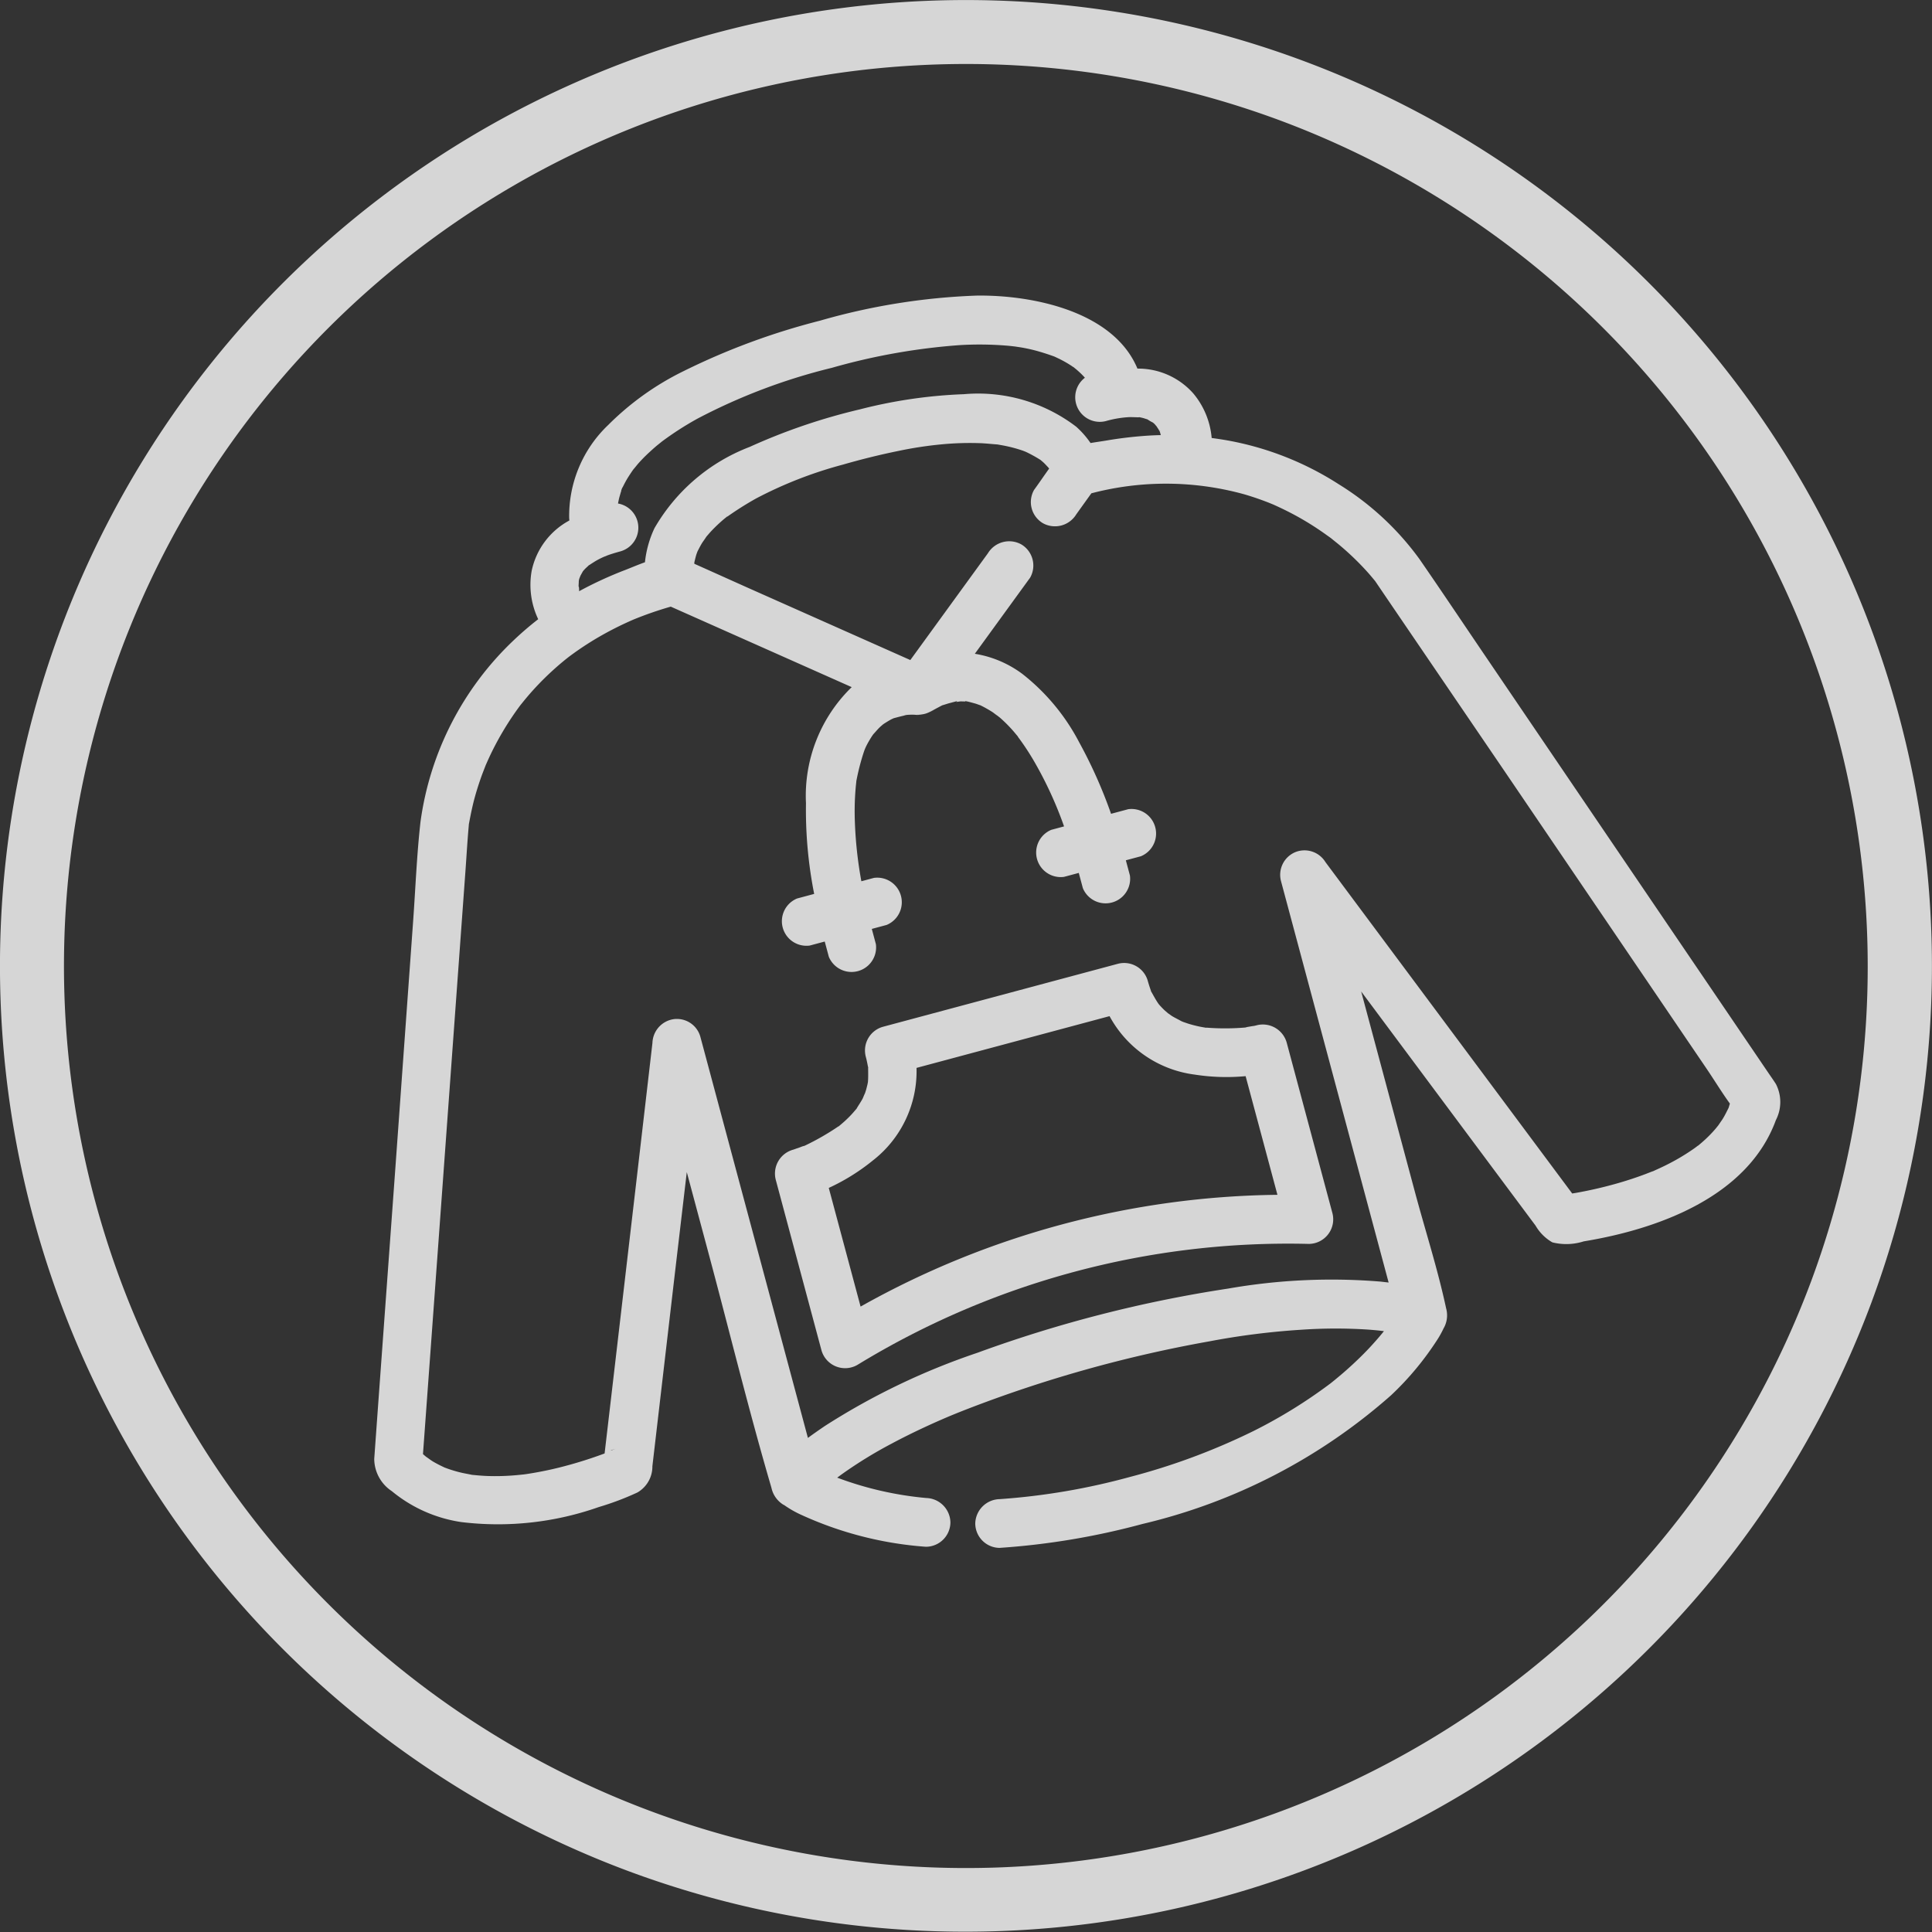 <svg xmlns="http://www.w3.org/2000/svg" width="47.185" height="47.186" viewBox="0 0 47.185 47.186">
  <rect x="0" y="0" width="47.185" height="47.186" fill="#333333" stroke="none"/>
  <g id="sweat" transform="translate(-16.988 -27.585)" opacity="0.8">
    <g id="vectorisé" transform="matrix(0.966, -0.259, 0.259, 0.966, 19.857, 40.013)">
      <path id="Tracé_227" data-name="Tracé 227" d="M177.5,199.132c-.038-.121-.084-.241-.125-.361l-.518-1.491-1.686-4.849-1.788-5.144c-.324-.931-.64-1.864-.971-2.792a6.924,6.924,0,0,0-1.43-2.274,7.473,7.473,0,0,0-2.348-1.738c-.118-.055-.237-.107-.357-.157a1.951,1.951,0,0,0-.153-1.17,1.8,1.8,0,0,0-1.159-.936c-.2-1.5-2-2.4-3.327-2.738a15.807,15.807,0,0,0-3.861-.4,16.838,16.838,0,0,0-3.532.327,6.866,6.866,0,0,0-2.118.793,3.066,3.066,0,0,0-1.514,1.962c0,.015-.005.03-.008.046a1.818,1.818,0,0,0-1.208.951,1.954,1.954,0,0,0-.151,1.18,7.866,7.866,0,0,0-.719.346,7.5,7.5,0,0,0-3.335,3.68c-.3.761-.544,1.553-.813,2.327l-2,5.767-1.86,5.35-.451,1.3a.952.952,0,0,0,.211.871,3.455,3.455,0,0,0,1.444,1.169,7.415,7.415,0,0,0,3.337.515,6.871,6.871,0,0,0,1.005-.1.732.732,0,0,0,.518-.525l1.771-4.459.9-2.26v2.069c0,1.962-.045,3.929,0,5.89,0,.012,0,.023,0,.034a.641.641,0,0,0,.172.46l.023.021a2.542,2.542,0,0,0,.341.337,8.822,8.822,0,0,0,2.734,1.538.6.6,0,0,0,.732-.416.608.608,0,0,0-.416-.732,8.308,8.308,0,0,1-1.971-1.043l.126-.049a10.691,10.691,0,0,1,1.377-.41c.308-.072.619-.133.931-.187q.267-.046.535-.084c.15-.021.309-.041.528-.065a31.9,31.9,0,0,1,6.147-.066,18.083,18.083,0,0,1,2.232.306,12.276,12.276,0,0,1,1.547.408q.152.052.3.109l.1.04-.052.038q-.131.094-.266.181c-.2.132-.412.253-.626.366q-.165.087-.333.167l-.19.088-.088.039-.02.009-.019.008a12.2,12.2,0,0,1-2.124.637,16,16,0,0,1-3.2.3h0a16.3,16.3,0,0,1-3.205-.3.61.61,0,0,0-.732.416.6.6,0,0,0,.416.732,17.944,17.944,0,0,0,3.523.34h0a14.011,14.011,0,0,0,6.68-1.464,7.233,7.233,0,0,0,1.394-.976,2.4,2.4,0,0,0,.272-.276l.009-.008a.638.638,0,0,0,.172-.424c0-.007,0-.013,0-.02.05-.973,0-1.962,0-2.937v-5.072l.011.028,2.015,5.072.607,1.527a1.115,1.115,0,0,0,.29.5,1.4,1.4,0,0,0,.746.175c1.83.182,4.153-.013,5.3-1.646A.959.959,0,0,0,177.5,199.132ZM167.1,179.8s.005.02.007.049A.2.2,0,0,1,167.1,179.8Zm-14.479-.322c.021-.023.015-.015,0,0Zm-.187.246,0,0Zm-.027.115a.2.2,0,0,1,0-.02c.011-.039.026-.079.037-.119a.4.4,0,0,1,.021-.044c.025-.04.06-.081.061-.083l.079-.081c.023-.015.046-.031.07-.045s.067-.035.1-.054l.009-.005.007,0c.078-.025.155-.052.235-.071.064-.015.122-.026.18-.034a.55.55,0,0,0,.074-.009c.1-.009.2-.012.334-.013a.6.6,0,0,0,.246-1.144c.025-.049.048-.1.076-.146.006-.01.045-.076.08-.131,0,0,0,0,0-.006.026-.039.049-.072.055-.069s0,0,0,0q.051-.059.105-.116c.073-.076.151-.145.23-.213l.037-.03c.052-.034.1-.072.152-.107.111-.073.226-.14.343-.2q.087-.046.176-.089c.029-.014.163-.072.175-.078a7.664,7.664,0,0,1,.981-.314,14.328,14.328,0,0,1,3.492-.349,15.415,15.415,0,0,1,3.159.273,8.177,8.177,0,0,1,1.11.311c.069.025.137.052.205.079-.025-.009.1.044.137.061.128.06.254.126.376.2s.213.134.317.206l.017.012.012.01c.045.038.091.076.134.116a2.723,2.723,0,0,1,.209.213l.018.024c0-.008.006,0,.026.028l.026.037s.008.007.01.007h-.005l.01.014a2.149,2.149,0,0,1,.123.2l.022.043a.6.6,0,0,0,.216,1.155,2.571,2.571,0,0,1,.559.05c.081.018.16.045.24.068l.015,0,0,0c.034.017.069.034.1.053s.054.035.081.051a1.131,1.131,0,0,0,.112.113l.027.042c.011.017.019.044.031.062.01.034.023.067.032.1l.014.056c0,.025,0,.055,0,.083-.086-.021-.173-.041-.26-.059a9.839,9.839,0,0,0-1.069-.158c-.114-.011-.244-.028-.378-.04a2.192,2.192,0,0,0-.235-.476,3.946,3.946,0,0,0-2.443-1.477,11.928,11.928,0,0,0-2.555-.3,14.6,14.6,0,0,0-2.833.189,4.563,4.563,0,0,0-2.76,1.317,2.578,2.578,0,0,0-.438.741c-.183.015-.362.041-.518.058a9.451,9.451,0,0,0-1.181.2l-.037.009A.874.874,0,0,0,152.41,179.839Zm11.424-.344Zm-8.119-.007Zm-7.988,20.921c-.039,0-.04-.011.108-.006A.711.711,0,0,0,147.728,200.408Zm28.509-1.013-.018.02c-.045.05-.088.1-.135.148s-.071.07-.108.1l-.092.079-.08.058q-.082.057-.168.108c-.093.056-.19.107-.288.153l-.069.032-.006,0c-.052.021-.1.041-.158.06a5.187,5.187,0,0,1-.689.191c-.108.023-.217.041-.326.059l-.045.008-.021,0-.173.019c-.222.022-.445.035-.668.04a10.14,10.14,0,0,1-1.076-.034l-.11-.011-1.155-2.909-2.088-5.256-.481-1.211a.6.6,0,0,0-.653-.426.6.6,0,0,0-.516.585v10.156l-.182-.072a14.649,14.649,0,0,0-3.642-.8,31.665,31.665,0,0,0-6.324-.071,16.858,16.858,0,0,0-4.054.761c-.158.055-.319.112-.478.175V191.216a.594.594,0,0,0-.516-.584.606.606,0,0,0-.653.426l-1.309,3.3-2.088,5.256-.328.825h-.007a10.194,10.194,0,0,1-1.021.046c-.21,0-.42-.009-.63-.025q-.16-.012-.319-.03l-.062-.008h0c-.067-.011-.134-.021-.2-.033a5.632,5.632,0,0,1-.671-.161c-.106-.033-.21-.07-.313-.109l-.043-.016-.025-.013c-.06-.03-.121-.058-.181-.089a3.2,3.2,0,0,1-.321-.193l-.061-.043-.009-.006-.008-.007c-.044-.038-.088-.075-.131-.115s-.1-.093-.14-.142c-.018-.02-.094-.116-.089-.106q-.029-.042-.057-.084l.9-2.586,2.044-5.878,1.753-5.043c.117-.337.229-.677.352-1.012l.011-.032.005-.014c.1-.208.2-.412.317-.61q.132-.223.28-.437c.054-.078.112-.154.167-.231l.007-.009.015-.019c.037-.045.073-.091.111-.136a7.3,7.3,0,0,1,1.037-1.014l.033-.026.04-.029c.054-.039.107-.078.162-.116q.179-.125.366-.238a7.168,7.168,0,0,1,.8-.417l.06-.026.064-.026c.073-.028.147-.057.221-.083q.244-.087.494-.158a8.1,8.1,0,0,1,1.012-.214,8.9,8.9,0,0,1,.953-.068l3.759,3.043a3.7,3.7,0,0,0-1.813,2.449,10.567,10.567,0,0,0-.38,2.191h-.432a.6.6,0,0,0,0,1.19h.38q0,.193,0,.385a.6.6,0,0,0,1.19,0q0-.195,0-.385h.374a.6.6,0,0,0,0-1.19h-.319a9.964,9.964,0,0,1,.241-1.521c.04-.166.086-.332.139-.495q.043-.133.092-.265l.032-.083.014-.038.009-.017a5.6,5.6,0,0,1,.369-.645c.017-.023.044-.059.058-.075.038-.044.078-.087.12-.128s.066-.064.1-.094l.036-.03c.071-.044.137-.093.211-.132.025-.013.052-.025.077-.038l.032-.012c.068-.021.135-.042.2-.057l.062-.011.019,0c.1,0,.188,0,.281.006-.073,0-.033-.01.038,0h0l.036.007c.042.009.085.019.126.032.061.018.192.074.064.019a.591.591,0,0,0,.126.024.556.556,0,0,0,.188-.006.58.58,0,0,0,.119-.031c-.175.074-.042.015.02,0s.141-.033.212-.049h.009c.064,0,.128-.007.192-.005l.061,0-.006-.006.009.006h.023l.053,0c.048,0,.036.011.007.014.047.007.1.012.117.017s.065.019.1.03c0,0,0,0,0-.006s.035.01.074.031.027.01.013.007c.058.032.124.072.137.079.039.024.076.053.115.077l.009.009a2.935,2.935,0,0,1,.232.229c.033.037.146.2.035.036.031.045.065.089.1.135a3.549,3.549,0,0,1,.22.378c.03.06.057.122.086.182l0,.01,0,0c.01.027.022.055.032.082.069.179.128.361.18.545a9.393,9.393,0,0,1,.309,1.777h-.321a.6.6,0,0,0,0,1.19h.374c0,.127,0,.255,0,.385a.6.6,0,0,0,1.19,0q0-.192,0-.385h.38a.6.6,0,0,0,0-1.19h-.435a11.564,11.564,0,0,0-.3-1.89,5.14,5.14,0,0,0-.907-1.97,2.648,2.648,0,0,0-.994-.776l1.786-1.446a.6.6,0,0,0,0-.842.609.609,0,0,0-.842,0l-2.505,2.028-3.38-2.736c-.369-.3-.735-.6-1.105-.9,0-.015.008-.029.013-.044l.006-.01c.03-.054.058-.108.091-.159.013-.019.027-.038.04-.057.046-.051.09-.1.14-.15s.112-.094.164-.144l.015-.01c.042-.028.083-.057.126-.084.083-.052.168-.1.255-.145q.071-.037.143-.07l.076-.034,0,0,.014,0a7.789,7.789,0,0,1,.788-.244,10.122,10.122,0,0,1,2.254-.249c.471-.009.942,0,1.412.029a9.351,9.351,0,0,1,1.061.119,7.228,7.228,0,0,1,.925.22c.12.038.237.084.355.125l.019.006.037.017c.055.026.11.051.163.078.088.045.174.093.258.145q.058.036.114.074l.053.039a3.332,3.332,0,0,1,.3.288c.016.024.033.048.049.072.031.049.056.1.085.152l.014.034c-.165.134-.326.275-.491.408a.6.6,0,0,0,0,.842.609.609,0,0,0,.842,0l.488-.4a7.175,7.175,0,0,1,3.6.99q.176.107.345.224c.055.038.109.077.163.116l.079.059c-.11-.082.019.015.033.026.191.155.375.317.55.49s.329.342.48.524l.1.121.016.02.006.008c.055.077.113.153.167.231a6.816,6.816,0,0,1,.479.8c.041.081.079.164.117.247l.006.014c.078.225.156.449.234.673L173.1,190.1l2.074,5.966.786,2.261c.112.322.209.656.331.976l-.029.046Zm-16.163-14.453-.027.011.009,0Zm-.6,0h0l0,0Z" transform="translate(-142.02 -175.078)" fill="#fff"/>
      <path id="Tracé_228" data-name="Tracé 228" d="M382.066,521.188c-.039,0-.078,0-.116-.007l-.128-.012-.024,0-.026,0a5.917,5.917,0,0,1-.919-.243l-.011,0h0c-.045-.022-.091-.042-.135-.064-.084-.042-.166-.088-.246-.138-.037-.023-.073-.049-.11-.073l-.031-.023-.023-.019c-.063-.063-.133-.12-.193-.186l-.068-.082-.06-.089c-.025-.04-.047-.081-.07-.123-.011-.02-.023-.048-.031-.064-.037-.1-.062-.207-.089-.313l-.009-.031c0-.008,0-.017,0-.028-.006-.078-.01-.155-.011-.233a.6.6,0,0,0-.6-.6h-5.931a.6.6,0,0,0-.6.6c0,.078-.005.156-.011.233,0,.012,0,.021,0,.028s-.005.017-.009.032c-.027.106-.052.21-.089.314-.01.021-.02.042-.031.063-.023.041-.045.083-.07.123s-.051.077-.077.115c.084-.125-.029.032-.051.056-.061.066-.13.123-.194.186l-.013.014-.024.016c-.042.029-.084.058-.128.086q-.11.069-.227.128c-.051.026-.1.048-.154.074h0l-.01,0a6.158,6.158,0,0,1-.919.243l-.027,0-.023,0-.12.012c-.041,0-.083.007-.125.008a.605.605,0,0,0-.6.6v4.309a.6.6,0,0,0,.753.574,20.164,20.164,0,0,1,11.413,0,.6.6,0,0,0,.753-.574v-4.309A.606.606,0,0,0,382.066,521.188Zm-9.941.77a2.762,2.762,0,0,0,1.636-1.916h4.88a2.762,2.762,0,0,0,1.636,1.916,5.047,5.047,0,0,0,1.194.36v3a21.248,21.248,0,0,0-10.539,0v-3A5.047,5.047,0,0,0,372.126,521.958Z" transform="translate(-358.449 -501.803)" fill="#fff"/>
    </g>
    <path id="Tracé_229" data-name="Tracé 229" d="M48.274,30.535A22.03,22.03,0,1,0,61.223,58.872,22.055,22.055,0,0,0,48.274,30.535M32.341,73.285A23.592,23.592,0,1,1,62.686,59.417,23.618,23.618,0,0,1,32.341,73.285" transform="translate(0)" fill="#fff"/>
  </g>
</svg>
